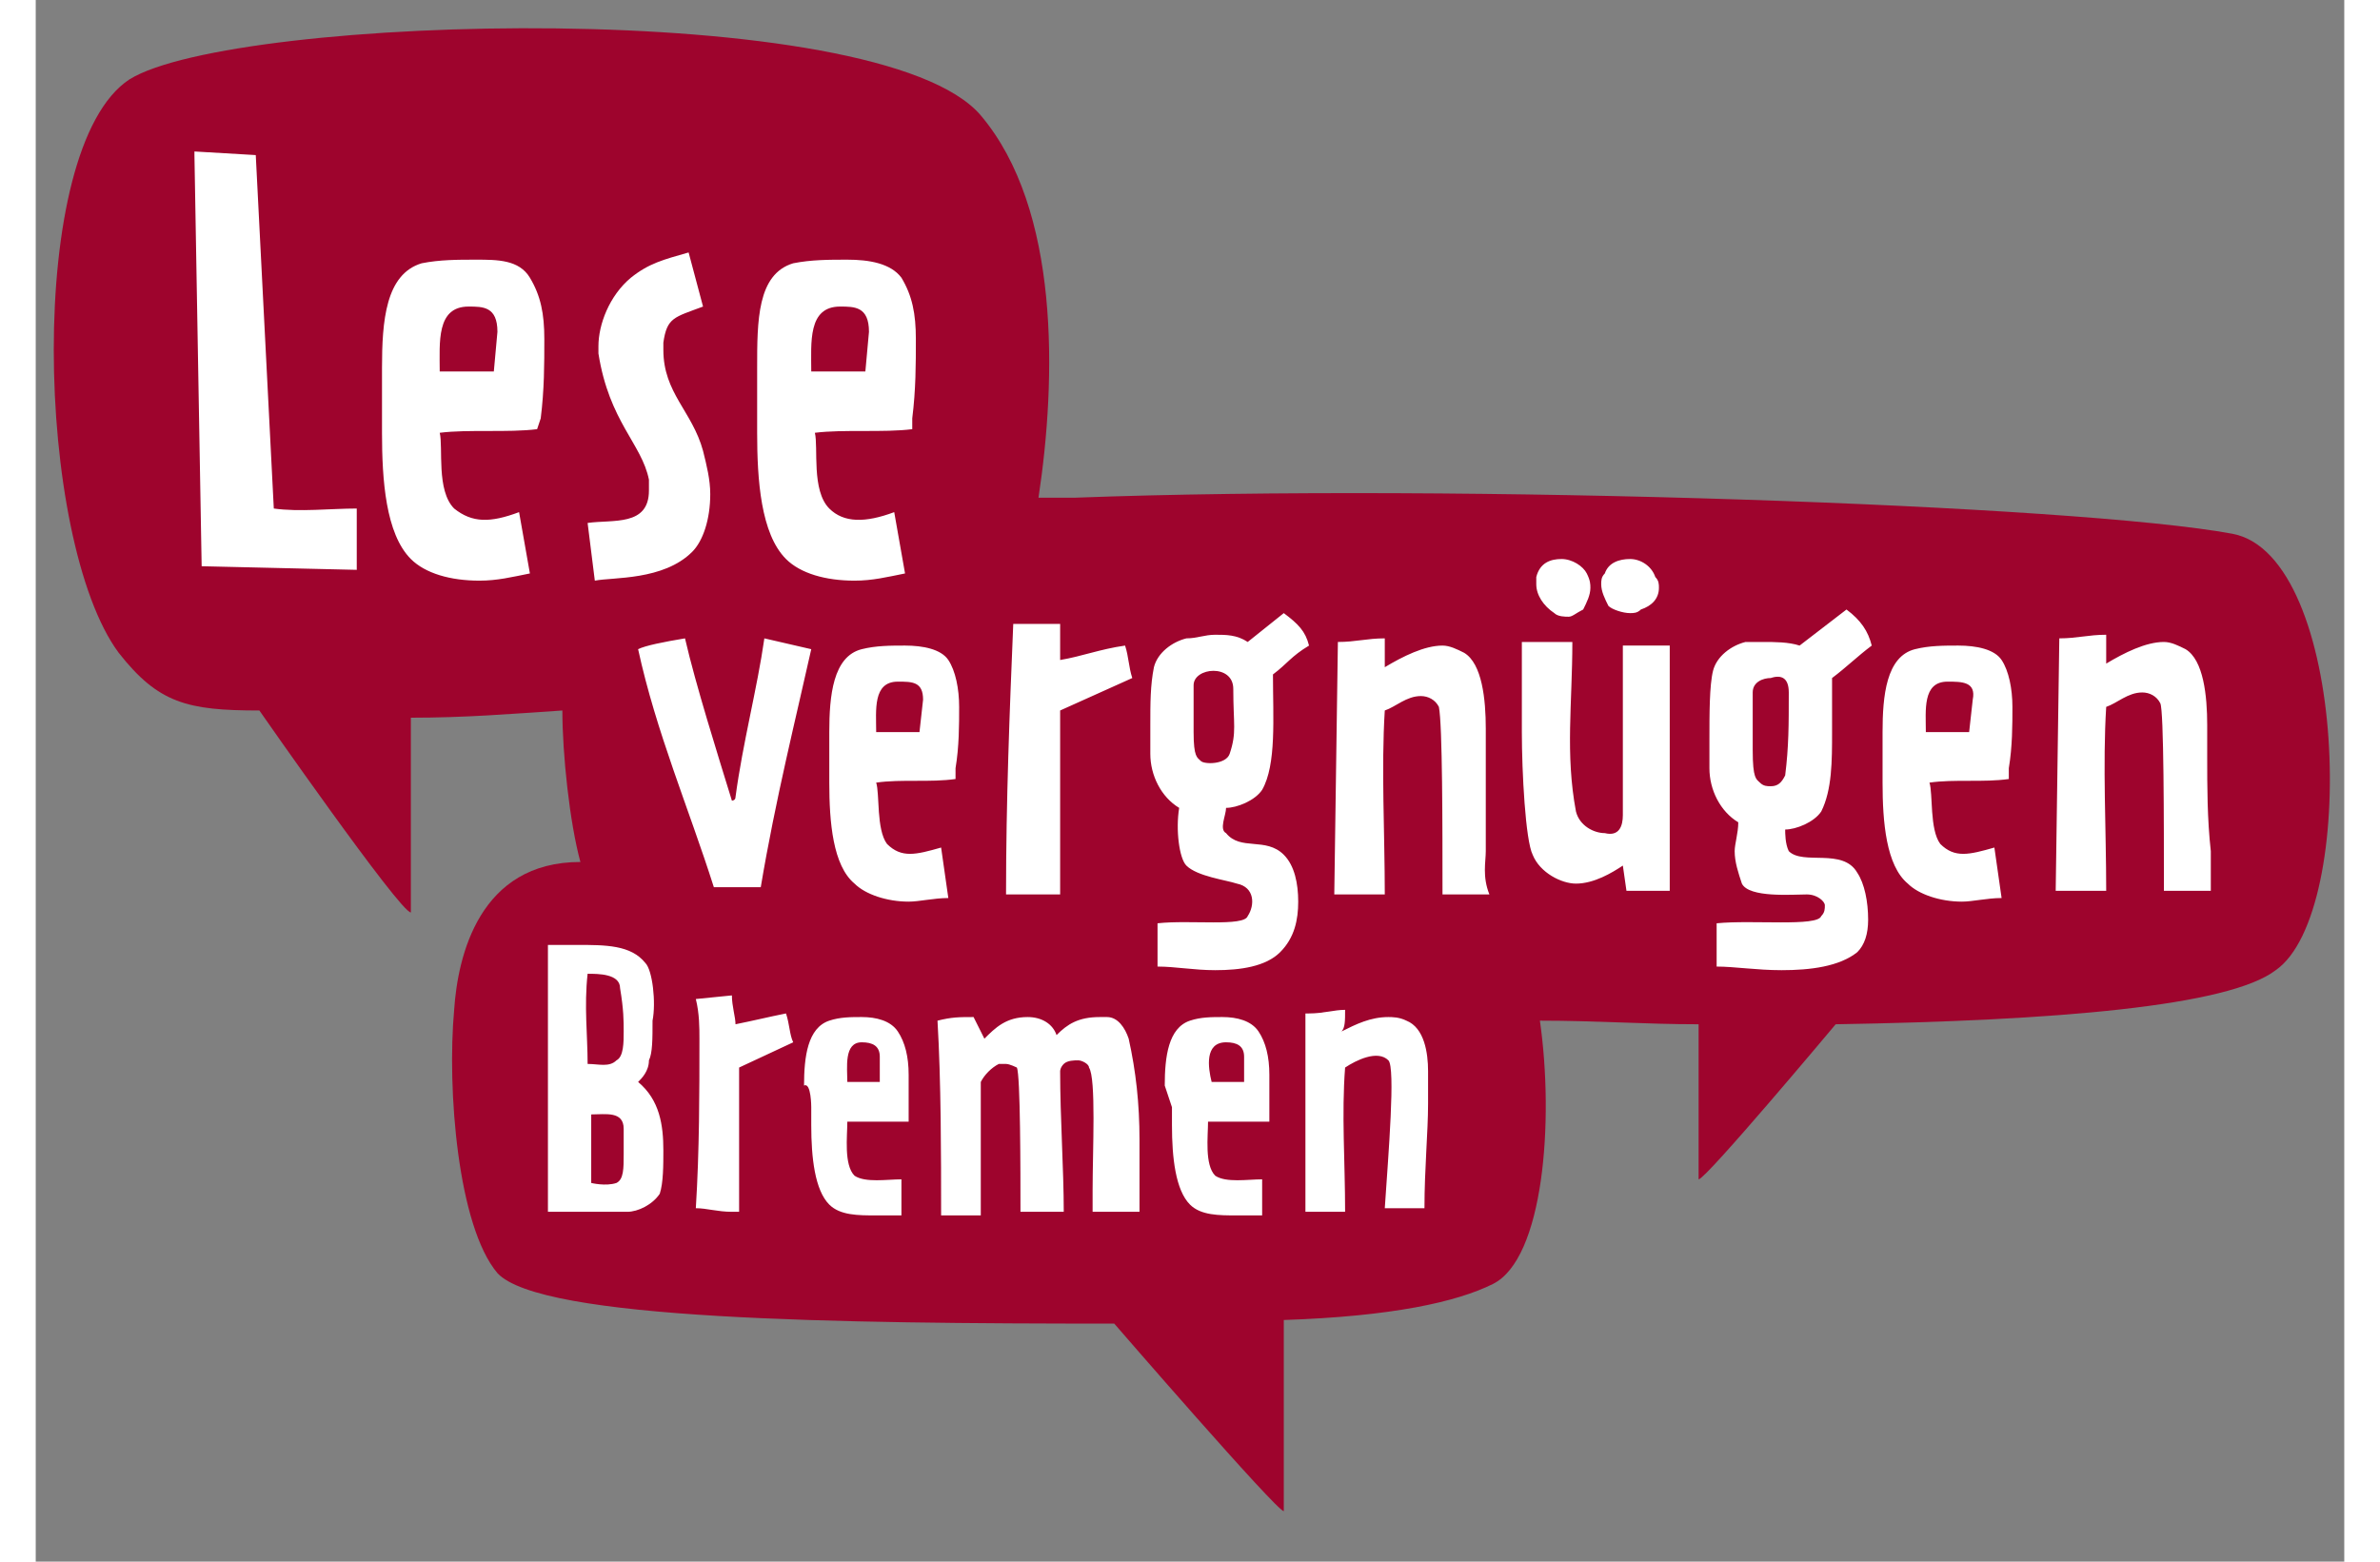 <?xml version="1.0" encoding="UTF-8"?> <svg xmlns="http://www.w3.org/2000/svg" xmlns:xlink="http://www.w3.org/1999/xlink" version="1.1" id="Ebene_1" x="0px" y="0px" width="64px" height="42px" viewBox="0 0 64 43.3" style="enable-background:new 0 0 64 43.3;" xml:space="preserve"><rect x="0" y="0" width="64" height="43.3" fill="#808080" stroke="none"/> <style type="text/css"> .st0{fill:#9E042D;} .st1{fill:#FFFFFF;} </style> <g> <path class="st0" d="M60.9,14.8c-4.3-0.8-21.4-1.4-32.1-1l-1,0c0.5-3.3,0.6-8-1.6-10.6c-2.8-3.3-20.7-2.8-23.6-1 C-0.3,4.1,0,15,2.3,18.1c1.1,1.4,1.9,1.6,3.9,1.6c0,0,3.9,5.6,4.2,5.6l0-5.4c1.5,0,2.7-0.1,4.2-0.2c0,1.2,0.2,3.1,0.5,4.2 c-2.8,0-3.4,2.6-3.5,4.1c-0.2,2.2,0.1,6,1.2,7.3c1.2,1.3,9.4,1.4,17.1,1.4c0,0,4.5,5.2,4.7,5.2l0-5.3c3-0.1,4.8-0.5,5.8-1 c1.4-0.7,1.7-4.5,1.3-7.3c1.6,0,2.9,0.1,4.4,0.1l0,4.3c0.2,0,3.8-4.3,3.8-4.3c6.1-0.1,10.9-0.5,12.2-1.5 C64.4,25.3,64.1,15.4,60.9,14.8z"></path> <path class="st1" d="M33,28.9c0.3,0,0.5,0.1,0.5,0.4l0,0.7c-0.3,0-0.7,0-0.9,0C32.5,29.6,32.4,28.9,33,28.9 M31.5,30.7 c0,0.1,0,0.3,0,0.5c0,0.9,0.1,1.8,0.5,2.2c0.3,0.3,0.8,0.3,1.3,0.3c0.2,0,0.5,0,0.7,0l0-1c-0.4,0-1,0.1-1.3-0.1 c-0.3-0.3-0.2-1.1-0.2-1.5c0.5,0,1.2,0,1.7,0l0-0.2c0-0.3,0-0.7,0-1.1c0-0.5-0.1-0.9-0.3-1.2c-0.2-0.3-0.6-0.4-1-0.4 c-0.3,0-0.6,0-0.9,0.1c-0.6,0.2-0.7,1-0.7,1.8L31.5,30.7L31.5,30.7z M22.9,28.9c0.3,0,0.5,0.1,0.5,0.4l0,0.7c-0.3,0-0.7,0-0.9,0 C22.5,29.6,22.4,28.9,22.9,28.9 M21.5,30.7c0,0.1,0,0.3,0,0.5c0,0.9,0.1,1.8,0.5,2.2c0.3,0.3,0.8,0.3,1.3,0.3c0.2,0,0.5,0,0.7,0 l0-1c-0.4,0-1,0.1-1.3-0.1c-0.3-0.3-0.2-1.1-0.2-1.5c0.5,0,1.2,0,1.7,0l0-0.2c0-0.3,0-0.7,0-1.1c0-0.5-0.1-0.9-0.3-1.2 c-0.2-0.3-0.6-0.4-1-0.4c-0.3,0-0.6,0-0.9,0.1c-0.6,0.2-0.7,1-0.7,1.8C21.5,30,21.5,30.7,21.5,30.7z M18.4,28.8 c0,1.5,0,3.1-0.1,4.7c0.3,0,0.6,0.1,1,0.1l0.2,0c0-1.3,0-2.5,0-4l1.5-0.7c-0.1-0.2-0.1-0.5-0.2-0.8c-0.5,0.1-0.9,0.2-1.4,0.3 c0-0.2-0.1-0.5-0.1-0.8l-1,0.1C18.4,28.1,18.4,28.5,18.4,28.8 M8.9,15.8c0-0.2,0-0.5,0-0.7c0-0.4,0-0.8,0-1c-0.7,0-1.6,0.1-2.3,0 L6.1,4.3L4.4,4.2l0,0.1l0.2,11.4L8.9,15.8z M12.8,9.2l-0.1,1.1c-0.5,0-1.1,0-1.5,0c0-0.8-0.1-1.8,0.8-1.8 C12.4,8.5,12.8,8.5,12.8,9.2 M14,11.6c0.1-0.8,0.1-1.5,0.1-2.2c0-0.7-0.1-1.2-0.4-1.7s-0.9-0.5-1.5-0.5c-0.5,0-1,0-1.5,0.1 c-1,0.3-1.1,1.6-1.1,2.9c0,1.3,0,1.5,0,1.8c0,1.3,0.1,2.8,0.8,3.5c0.4,0.4,1.1,0.6,1.9,0.6c0.5,0,0.9-0.1,1.4-0.2l-0.3-1.7 c-0.8,0.3-1.3,0.3-1.8-0.1c-0.5-0.5-0.3-1.7-0.4-2.1c0.8-0.1,1.9,0,2.7-0.1L14,11.6z M16.3,32c0,0.4,0,0.7-0.2,0.8 c-0.3,0.1-0.7,0-0.7,0l0-1.9c0.4,0,0.9-0.1,0.9,0.4C16.3,31.5,16.3,31.8,16.3,32 M16.3,28.6c0,0.3,0,0.7-0.2,0.8 c-0.2,0.2-0.5,0.1-0.8,0.1c0-0.8-0.1-1.6,0-2.5c0.3,0,0.9,0,0.9,0.4C16.3,28,16.3,28.3,16.3,28.6 M16.9,26.7 c-0.4-0.5-1.1-0.5-1.9-0.5l-0.5,0l-0.3,0l0,0.5c0,2.1,0,4.7,0,6.9c0.4,0,0.9,0,1.3,0l0.9,0c0.3,0,0.7-0.2,0.9-0.5 c0.1-0.3,0.1-0.8,0.1-1.2c0-0.7-0.1-1.4-0.7-1.9c0.1-0.1,0.3-0.3,0.3-0.6c0.1-0.2,0.1-0.6,0.1-1.1C17.2,27.8,17.1,26.9,16.9,26.7 M17.4,9.7l0-0.2c0.1-0.7,0.3-0.7,1.1-1L18.1,7c-0.7,0.2-1.1,0.3-1.6,0.7c-0.6,0.5-0.9,1.3-0.9,1.9c0,0.1,0,0.1,0,0.2 c0.3,1.9,1.2,2.5,1.4,3.5c0,0.1,0,0.2,0,0.3c0,1-1,0.8-1.7,0.9l0.2,1.6c0.5-0.1,1.9,0,2.7-0.8c0.3-0.3,0.5-0.9,0.5-1.6 c0-0.4-0.1-0.8-0.2-1.2C18.2,11.4,17.4,10.9,17.4,9.7 M20.2,17.7c-0.2,1.4-0.6,2.9-0.8,4.4c0,0.1-0.1,0.1-0.1,0.1 c-0.4-1.3-1-3.2-1.3-4.5c-0.6,0.1-1.1,0.2-1.3,0.3c0.5,2.3,1.4,4.4,2.1,6.6c0.3,0,0.5,0,0.7,0c0.2,0,0.4,0,0.6,0 c0.4-2.4,1-4.8,1.4-6.6L20.2,17.7z M23.1,9.2L23,10.3c-0.5,0-1.1,0-1.5,0c0-0.8-0.1-1.8,0.8-1.8C22.7,8.5,23.1,8.5,23.1,9.2 M24.3,11.6c0.1-0.8,0.1-1.5,0.1-2.2c0-0.7-0.1-1.2-0.4-1.7c-0.3-0.4-0.9-0.5-1.5-0.5c-0.5,0-1,0-1.5,0.1C20,7.6,20,8.9,20,10.2 c0,1.3,0,1.5,0,1.8c0,1.3,0.1,2.8,0.8,3.5c0.4,0.4,1.1,0.6,1.9,0.6c0.5,0,0.9-0.1,1.4-0.2l-0.3-1.7c-0.8,0.3-1.4,0.3-1.8-0.1 c-0.5-0.5-0.3-1.7-0.4-2.1c0.8-0.1,1.9,0,2.7-0.1L24.3,11.6z M24.6,19.4l-0.1,0.9c-0.4,0-0.8,0-1.2,0c0-0.6-0.1-1.4,0.6-1.4 C24.3,18.9,24.6,18.9,24.6,19.4 M25.5,21.3c0.1-0.6,0.1-1.2,0.1-1.7c0-0.5-0.1-1-0.3-1.3c-0.2-0.3-0.7-0.4-1.2-0.4 c-0.4,0-0.8,0-1.2,0.1c-0.8,0.2-0.9,1.3-0.9,2.3c0,1,0,1.2,0,1.4c0,1.1,0.1,2.3,0.7,2.8c0.3,0.3,0.9,0.5,1.5,0.5 c0.3,0,0.7-0.1,1.1-0.1l-0.2-1.4c-0.7,0.2-1.1,0.3-1.5-0.1c-0.3-0.4-0.2-1.4-0.3-1.7c0.7-0.1,1.5,0,2.2-0.1L25.5,21.3z M28.4,19.7 l2-0.9c-0.1-0.3-0.1-0.6-0.2-0.9c-0.7,0.1-1.2,0.3-1.8,0.4l0-1l-1.3,0c-0.1,2.4-0.2,4.9-0.2,7.5c0.2,0,0.4,0,0.7,0 c0.3,0,0.5,0,0.8,0C28.4,23.1,28.4,21.6,28.4,19.7 M29.8,33.6c0.3,0,0.6,0,0.8,0c0-0.6,0-1.3,0-2c0-1-0.1-1.9-0.3-2.8 c-0.1-0.3-0.3-0.6-0.6-0.6c-0.1,0-0.2,0-0.2,0c-0.6,0-0.9,0.2-1.2,0.5c-0.1-0.3-0.4-0.5-0.8-0.5c-0.6,0-0.9,0.3-1.2,0.6L26,28.2 c-0.4,0-0.6,0-1,0.1c0.1,1.7,0.1,3.7,0.1,5.4l1.1,0L26.2,30c0.1-0.2,0.3-0.4,0.5-0.5c0.1,0,0.1,0,0.2,0c0.1,0,0.3,0.1,0.3,0.1 c0.1,0.2,0.1,2.9,0.1,4c0.3,0,0.6,0,0.9,0c0.1,0,0.2,0,0.3,0c0-1.2-0.1-2.6-0.1-3.9c0,0,0-0.1,0.1-0.2c0.1-0.1,0.3-0.1,0.4-0.1 c0.1,0,0.3,0.1,0.3,0.2c0.2,0.3,0.1,2.3,0.1,3.4c0,0.2,0,0.4,0,0.6C29.6,33.6,29.7,33.6,29.8,33.6 M33.2,19.1c0,1,0.1,1.2-0.1,1.8 c-0.1,0.3-0.7,0.3-0.8,0.2c-0.1-0.1-0.2-0.1-0.2-0.8l0-1.3C32.1,18.5,33.2,18.4,33.2,19.1 M34.3,18.7c0.4-0.3,0.5-0.5,1-0.8 c-0.1-0.4-0.3-0.6-0.7-0.9l-1,0.8c-0.3-0.2-0.6-0.2-0.9-0.2c-0.3,0-0.5,0.1-0.8,0.1c-0.4,0.1-0.8,0.4-0.9,0.8 c-0.1,0.5-0.1,1-0.1,1.6c0,0.2,0,0.5,0,0.8c0,0.6,0.3,1.2,0.8,1.5c-0.1,0.6,0,1.4,0.2,1.6c0.3,0.3,1.1,0.4,1.4,0.5 c0.5,0.1,0.5,0.6,0.3,0.9c-0.1,0.3-1.6,0.1-2.5,0.2l0,1.2c0.5,0,1,0.1,1.6,0.1c0.7,0,1.4-0.1,1.8-0.5C34.9,26,35,25.5,35,25 c0-0.5-0.1-1-0.4-1.3c-0.5-0.5-1.2-0.1-1.6-0.6C32.8,23,33,22.6,33,22.4c0.3,0,0.8-0.2,1-0.5C34.4,21.2,34.3,19.9,34.3,18.7 M36.3,28c-0.3,0-0.6,0.1-1,0.1l-0.1,0l0,5.5c0.4,0,0.6,0,1.1,0c0-1.4-0.1-2.7,0-4c0.3-0.2,0.9-0.5,1.2-0.2c0.2,0.2,0,2.6-0.1,4.1 l1.1,0c0-1.1,0.1-2.1,0.1-2.9c0-0.3,0-0.6,0-0.9c0-0.5-0.1-1.2-0.6-1.4c-0.2-0.1-0.4-0.1-0.5-0.1c-0.5,0-0.9,0.2-1.3,0.4 C36.3,28.5,36.3,28.3,36.3,28 M40.2,23.6c0-0.9,0-1.8,0-2.5c0-0.3,0-0.6,0-0.9c0-0.8-0.1-1.8-0.6-2.1c-0.2-0.1-0.4-0.2-0.6-0.2 c-0.5,0-1.1,0.3-1.6,0.6c0-0.2,0-0.5,0-0.8c-0.5,0-0.8,0.1-1.3,0.1l-0.1,7c0.3,0,0.6,0,0.9,0c0.1,0,0.3,0,0.5,0 c0-1.7-0.1-3.5,0-5.1c0.3-0.1,0.6-0.4,1-0.4c0.2,0,0.4,0.1,0.5,0.3c0.1,0.5,0.1,3.3,0.1,5.2l1.3,0C40.1,24.3,40.2,23.9,40.2,23.6 M42.9,16.9c0.1-0.2,0.2-0.4,0.2-0.6c0-0.1,0-0.2-0.1-0.4c-0.1-0.2-0.4-0.4-0.7-0.4c-0.3,0-0.6,0.1-0.7,0.5c0,0.1,0,0.2,0,0.2 c0,0.3,0.2,0.6,0.5,0.8c0.1,0.1,0.3,0.1,0.4,0.1C42.6,17.1,42.7,17,42.9,16.9 M45,16.3c0-0.1,0-0.2-0.1-0.3 c-0.1-0.3-0.4-0.5-0.7-0.5c-0.3,0-0.6,0.1-0.7,0.4c-0.1,0.1-0.1,0.2-0.1,0.3c0,0.2,0.1,0.4,0.2,0.6c0.1,0.1,0.4,0.2,0.6,0.2 c0.1,0,0.2,0,0.3-0.1C44.8,16.8,45,16.6,45,16.3 M45.3,23.8c0-1.2,0-2.3,0-3.5c0-0.8,0-1.6,0-2.4c-0.2,0-0.4,0-0.6,0s-0.5,0-0.7,0 l0,4.7c0,0.3-0.1,0.6-0.5,0.5c-0.3,0-0.7-0.2-0.8-0.6c-0.3-1.6-0.1-3-0.1-4.7l-1.4,0c0,0.8,0,1.6,0,2.5c0,1.1,0.1,3,0.3,3.4 c0.2,0.5,0.8,0.8,1.2,0.8c0.5,0,1-0.3,1.3-0.5l0.1,0.7c0.1,0,0.1,0,0.2,0c0.2,0,0.4,0,0.7,0c0.1,0,0.2,0,0.3,0L45.3,23.8z M48.6,19.2c0,0.9,0,1.5-0.1,2.3c-0.1,0.2-0.2,0.3-0.4,0.3c-0.1,0-0.2,0-0.3-0.1c-0.1-0.1-0.2-0.1-0.2-0.9l0-1.6 c0-0.3,0.3-0.4,0.5-0.4C48.4,18.7,48.6,18.8,48.6,19.2 M49.8,18.8c0.4-0.3,0.7-0.6,1.1-0.9c-0.1-0.4-0.3-0.7-0.7-1l-1.3,1 c-0.3-0.1-0.7-0.1-1-0.1c-0.1,0-0.3,0-0.5,0c-0.4,0.1-0.8,0.4-0.9,0.8s-0.1,1.2-0.1,1.9c0,0.3,0,0.5,0,0.8c0,0.6,0.3,1.2,0.8,1.5 c0,0.3-0.1,0.6-0.1,0.8c0,0.3,0.1,0.6,0.2,0.9c0.2,0.4,1.4,0.3,1.8,0.3c0.3,0,0.5,0.2,0.5,0.3c0,0.1,0,0.2-0.1,0.3 c-0.1,0.3-1.9,0.1-2.9,0.2l0,1.2c0.5,0,1.1,0.1,1.8,0.1c0.8,0,1.6-0.1,2.1-0.5c0.2-0.2,0.3-0.5,0.3-0.9c0-0.5-0.1-1-0.3-1.3 c-0.4-0.7-1.5-0.2-1.9-0.6c-0.1-0.2-0.1-0.5-0.1-0.6c0.3,0,0.8-0.2,1-0.5c0.3-0.6,0.3-1.4,0.3-2.2C49.8,19.7,49.8,19.2,49.8,18.8 M53.7,19.4l-0.1,0.9c-0.4,0-0.8,0-1.2,0c0-0.6-0.1-1.4,0.6-1.4C53.4,18.9,53.8,18.9,53.7,19.4 M54.7,21.3c0.1-0.6,0.1-1.2,0.1-1.7 c0-0.5-0.1-1-0.3-1.3c-0.2-0.3-0.7-0.4-1.2-0.4c-0.4,0-0.8,0-1.2,0.1c-0.8,0.2-0.9,1.3-0.9,2.3c0,1,0,1.2,0,1.4 c0,1.1,0.1,2.3,0.7,2.8c0.3,0.3,0.9,0.5,1.5,0.5c0.3,0,0.7-0.1,1.1-0.1l-0.2-1.4c-0.7,0.2-1.1,0.3-1.5-0.1 c-0.3-0.4-0.2-1.4-0.3-1.7c0.7-0.1,1.5,0,2.2-0.1L54.7,21.3z M60.2,21c0-0.3,0-0.6,0-0.9c0-0.8-0.1-1.8-0.6-2.1 c-0.2-0.1-0.4-0.2-0.6-0.2c-0.5,0-1.1,0.3-1.6,0.6c0-0.2,0-0.5,0-0.8c-0.5,0-0.8,0.1-1.3,0.1l-0.1,7c0.3,0,0.6,0,0.9,0 c0.1,0,0.3,0,0.5,0c0-1.7-0.1-3.5,0-5.1c0.3-0.1,0.6-0.4,1-0.4c0.2,0,0.4,0.1,0.5,0.3c0.1,0.2,0.1,3.3,0.1,5.2l1.3,0 c0-0.4,0-0.8,0-1.1C60.2,22.7,60.2,21.8,60.2,21"></path> </g> </svg> 
